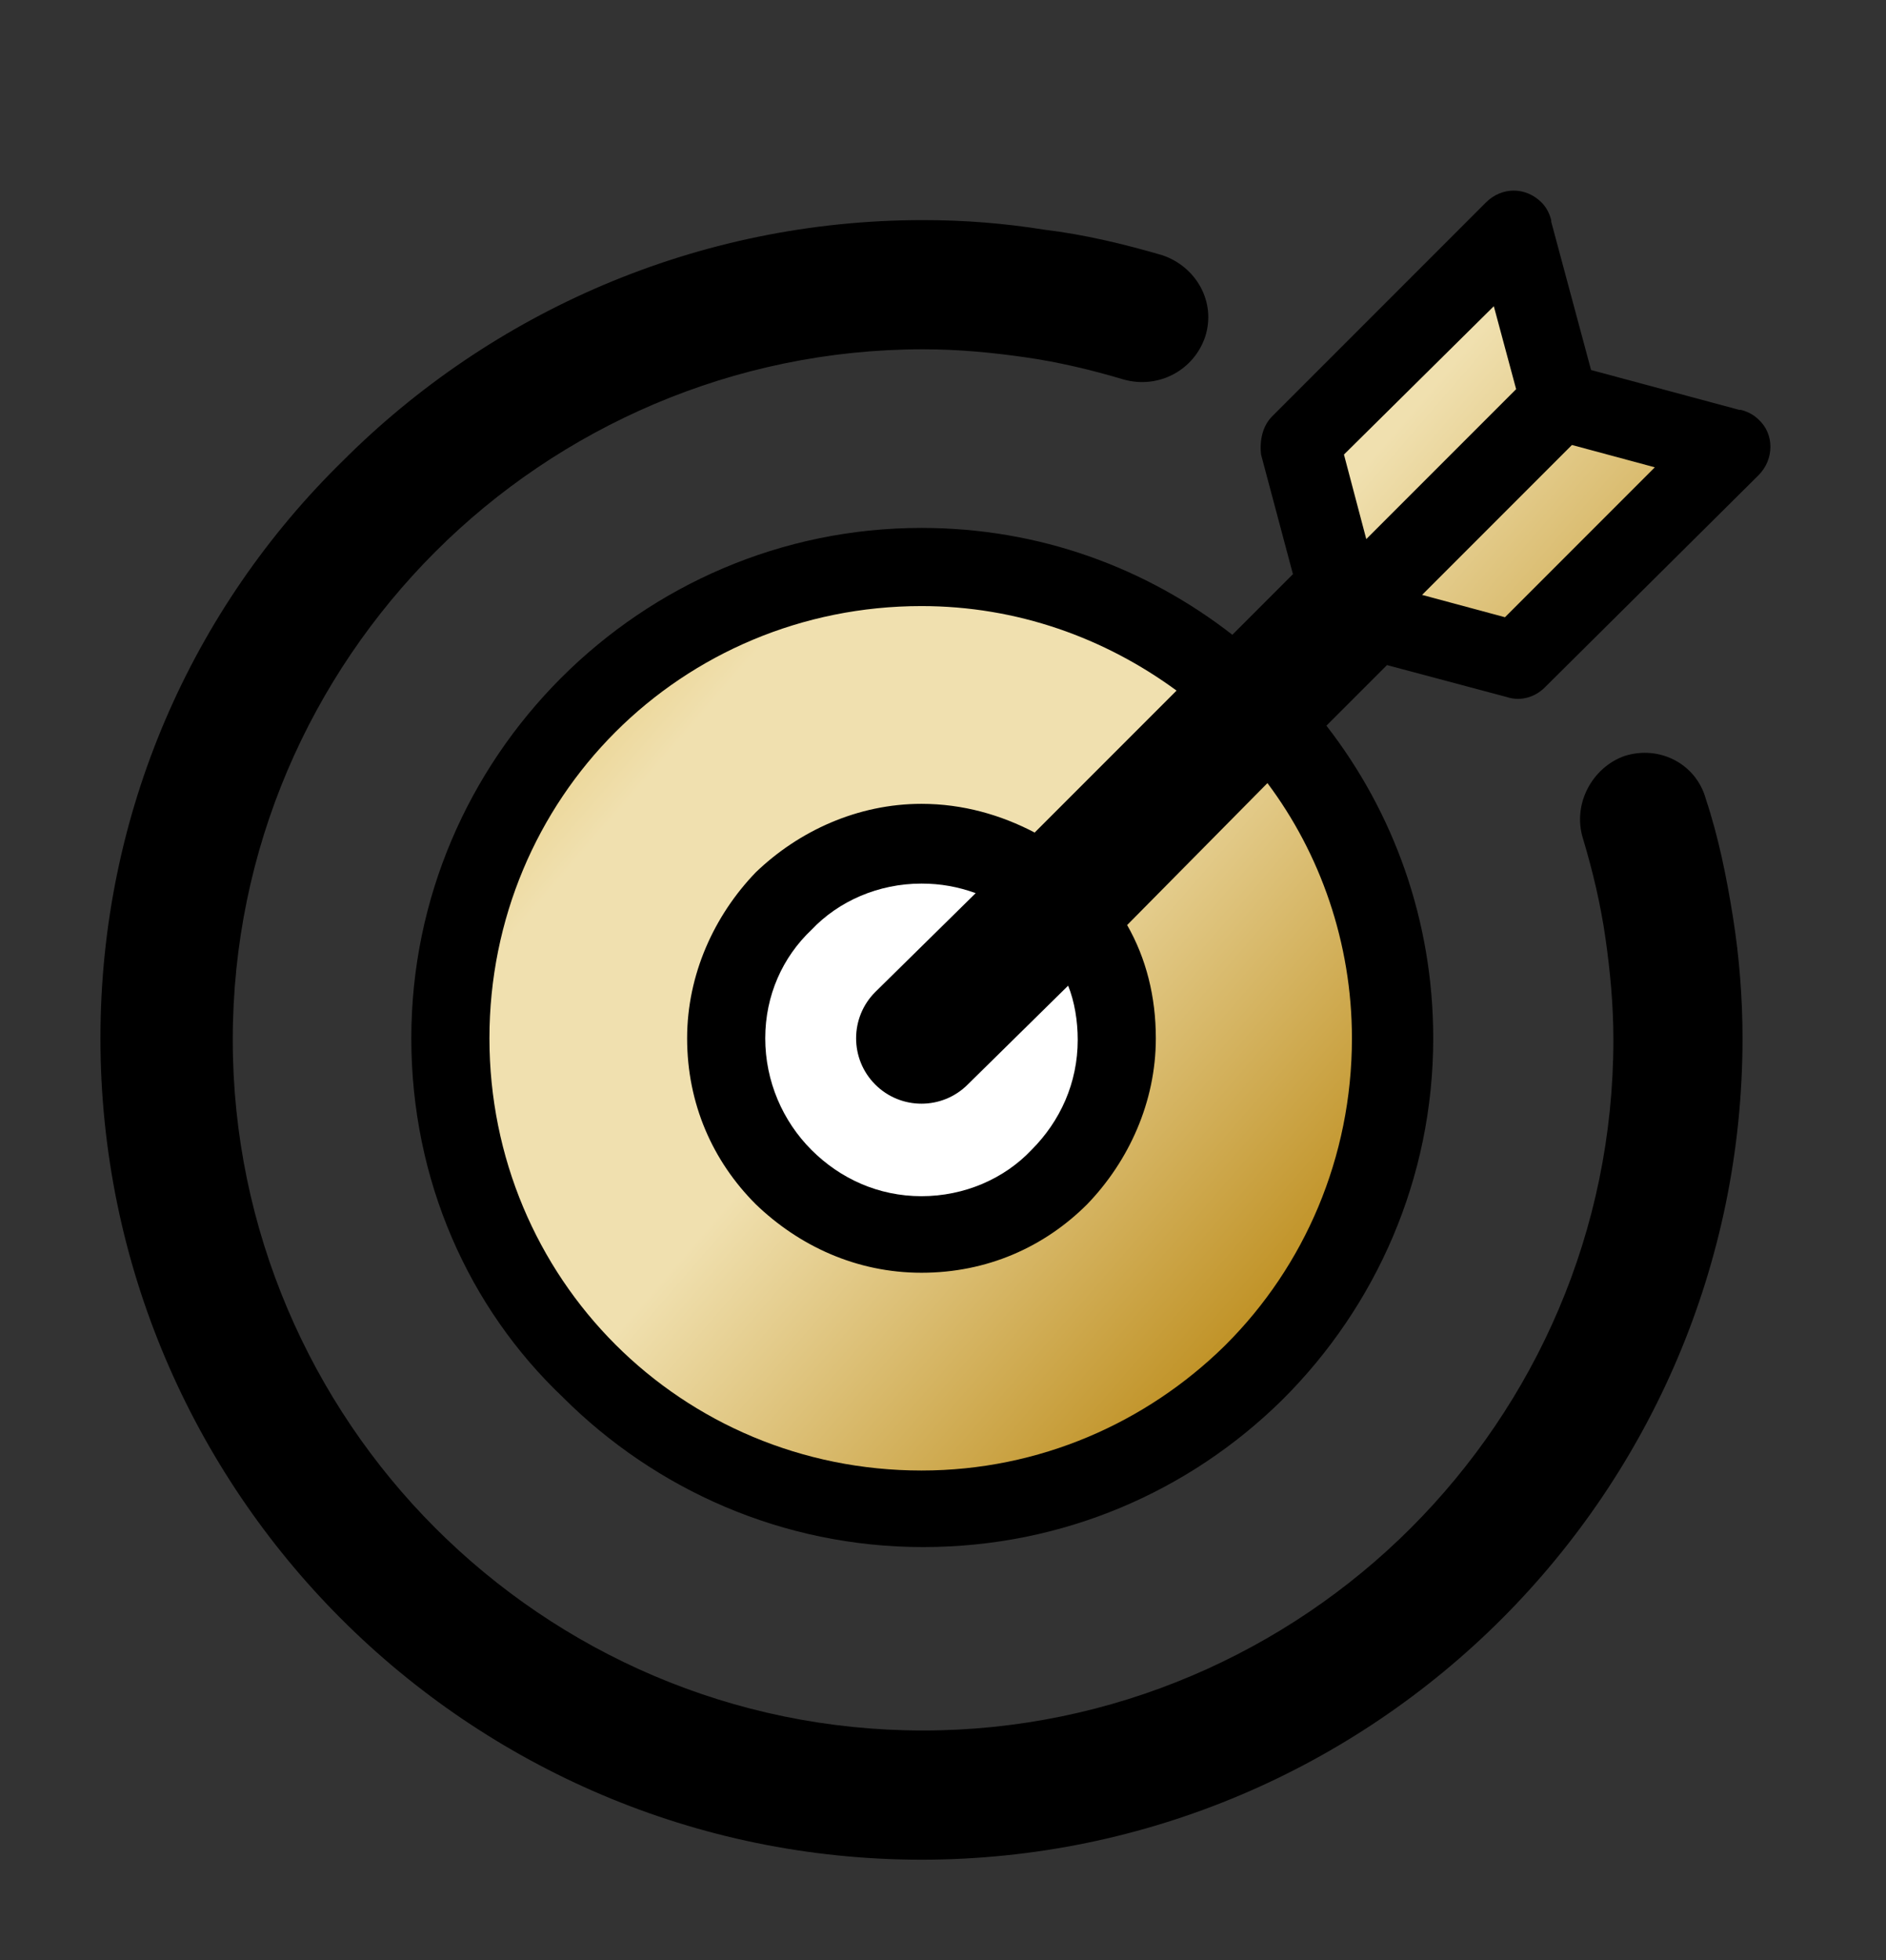 <?xml version="1.0" encoding="UTF-8"?> <!-- Generator: Adobe Illustrator 25.2.1, SVG Export Plug-In . SVG Version: 6.00 Build 0) --> <svg xmlns="http://www.w3.org/2000/svg" xmlns:xlink="http://www.w3.org/1999/xlink" id="Слой_1" x="0px" y="0px" viewBox="0 0 118.3 122.9" style="enable-background:new 0 0 118.3 122.9;" xml:space="preserve"><rect x="0" y="0" width="118.3" height="122.9" fill="#333333" stroke="none"/> <style type="text/css"> .st0{fill:url(#SVGID_1_);} .st1{fill:#FFFFFF;} .st2{fill:url(#SVGID_2_);} .st3{fill:url(#SVGID_3_);} </style> <path d="M79.8,26.1l13.4-13.4c1-1,2.5-1,3.5,0c0.3,0.3,0.5,0.7,0.6,1.1v0l0,0.1l2.5,9.3l9.3,2.5l0.1,0h0c0.4,0.1,0.8,0.3,1.1,0.6 c1,0.9,1,2.5,0,3.5L96.9,43.1l0,0c-0.6,0.6-1.5,0.9-2.4,0.6l-7.5-2l-3.8,3.8c4.2,5.4,6.7,12.2,6.7,19.6c0,8.8-3.6,16.8-9.4,22.6 l-0.1,0.1c-5.8,5.7-13.7,9.2-22.5,9.2c-8.8,0-16.8-3.6-22.6-9.4C29.4,82,25.8,74,25.8,65.1c0-8.8,3.6-16.8,9.4-22.6l0,0 c5.8-5.8,13.8-9.4,22.6-9.4c7.4,0,14.1,2.5,19.5,6.7l3.8-3.8l-2-7.5C79,27.6,79.2,26.7,79.8,26.1L79.8,26.1z"></path> <path d="M99.3,52.6c0.6,2,1.1,4.1,1.4,6.2c0.3,2.1,0.5,4.2,0.5,6.4c0,12-4.9,22.8-12.7,30.6c-7.8,7.8-18.7,12.7-30.6,12.7 c-12,0-22.8-4.9-30.6-12.7c-7.8-7.8-12.7-18.7-12.7-30.6c0-12,4.9-22.8,12.7-30.6c7.8-7.8,18.7-12.7,30.6-12.7 c2.2,0,4.3,0.2,6.4,0.5c2.1,0.3,4.2,0.8,6.2,1.4c2.2,0.6,4.4-0.6,5.1-2.7c0.7-2.2-0.6-4.4-2.7-5.1c-2.4-0.7-4.9-1.3-7.4-1.6 c-2.5-0.4-5-0.6-7.6-0.6c-14.2,0-27.1,5.8-36.4,15.1C12.1,38.1,6.3,50.9,6.3,65.1s5.8,27.1,15.1,36.4c9.3,9.3,22.2,15.1,36.4,15.1 c14.2,0,27.1-5.8,36.4-15.1c9.3-9.3,15.1-22.2,15.1-36.4c0-2.5-0.2-5.1-0.6-7.6c-0.4-2.5-0.9-5-1.7-7.4c-0.6-2.2-2.9-3.4-5.1-2.7 C99.9,48.1,98.6,50.4,99.3,52.6L99.3,52.6z"></path> <linearGradient id="SVGID_1_" gradientUnits="userSpaceOnUse" x1="17.228" y1="30.146" x2="82.339" y2="86.368"> <stop offset="0" style="stop-color:#D39F15"></stop> <stop offset="0.348" style="stop-color:#F0E0AF"></stop> <stop offset="0.594" style="stop-color:#F0E0AF"></stop> <stop offset="1" style="stop-color:#B8850F"></stop> </linearGradient> <path class="st0" d="M57.8,50.4c2.6,0,5,0.7,7.1,1.8l8.9-8.9c-4.5-3.3-10-5.3-16-5.3c-7.5,0-14.3,3-19.2,7.9h0l0,0 c-4.9,4.9-7.9,11.7-7.9,19.2c0,7.5,3,14.3,7.9,19.2c4.9,4.9,11.7,7.9,19.2,7.9c7.4,0,14.1-3,19-7.8l0.1-0.1 c4.9-4.9,7.9-11.7,7.9-19.2c0-6-2-11.6-5.3-16L70.7,58c1.2,2.1,1.8,4.5,1.8,7.1c0,4-1.7,7.7-4.3,10.4l0,0c-2.7,2.7-6.3,4.3-10.4,4.3 c-4.1,0-7.7-1.7-10.4-4.3l0,0c-2.7-2.7-4.3-6.3-4.3-10.4c0-4,1.7-7.7,4.3-10.4l0,0C50.1,52.1,53.8,50.4,57.8,50.4L57.8,50.4z"></path> <path class="st1" d="M61.2,56c-1.1-0.4-2.2-0.6-3.4-0.6c-2.7,0-5.2,1.1-6.9,2.9l0,0C49.1,60,48,62.4,48,65.1c0,2.7,1.1,5.2,2.9,7 c1.8,1.8,4.2,2.9,6.9,2.9c2.7,0,5.2-1.1,6.9-2.9l0,0c1.8-1.8,2.9-4.2,2.9-6.9c0-1.2-0.2-2.4-0.6-3.4L60.7,68c-1.6,1.6-4.2,1.6-5.8,0 c-1.6-1.6-1.6-4.2,0-5.8L61.2,56L61.2,56z"></path> <linearGradient id="SVGID_2_" gradientUnits="userSpaceOnUse" x1="49.996" y1="-7.803" x2="115.107" y2="48.419"> <stop offset="0" style="stop-color:#D39F15"></stop> <stop offset="0.348" style="stop-color:#F0E0AF"></stop> <stop offset="0.594" style="stop-color:#F0E0AF"></stop> <stop offset="1" style="stop-color:#B8850F"></stop> </linearGradient> <polygon class="st2" points="93.7,19.2 84.3,28.5 85.7,33.8 95.1,24.4 93.7,19.2 "></polygon> <linearGradient id="SVGID_3_" gradientUnits="userSpaceOnUse" x1="49.539" y1="-7.273" x2="114.65" y2="48.949"> <stop offset="0" style="stop-color:#D39F15"></stop> <stop offset="0.348" style="stop-color:#F0E0AF"></stop> <stop offset="0.594" style="stop-color:#F0E0AF"></stop> <stop offset="1" style="stop-color:#B8850F"></stop> </linearGradient> <polygon class="st3" points="98.6,27.9 89.2,37.3 94.4,38.7 103.8,29.3 "></polygon> </svg> 